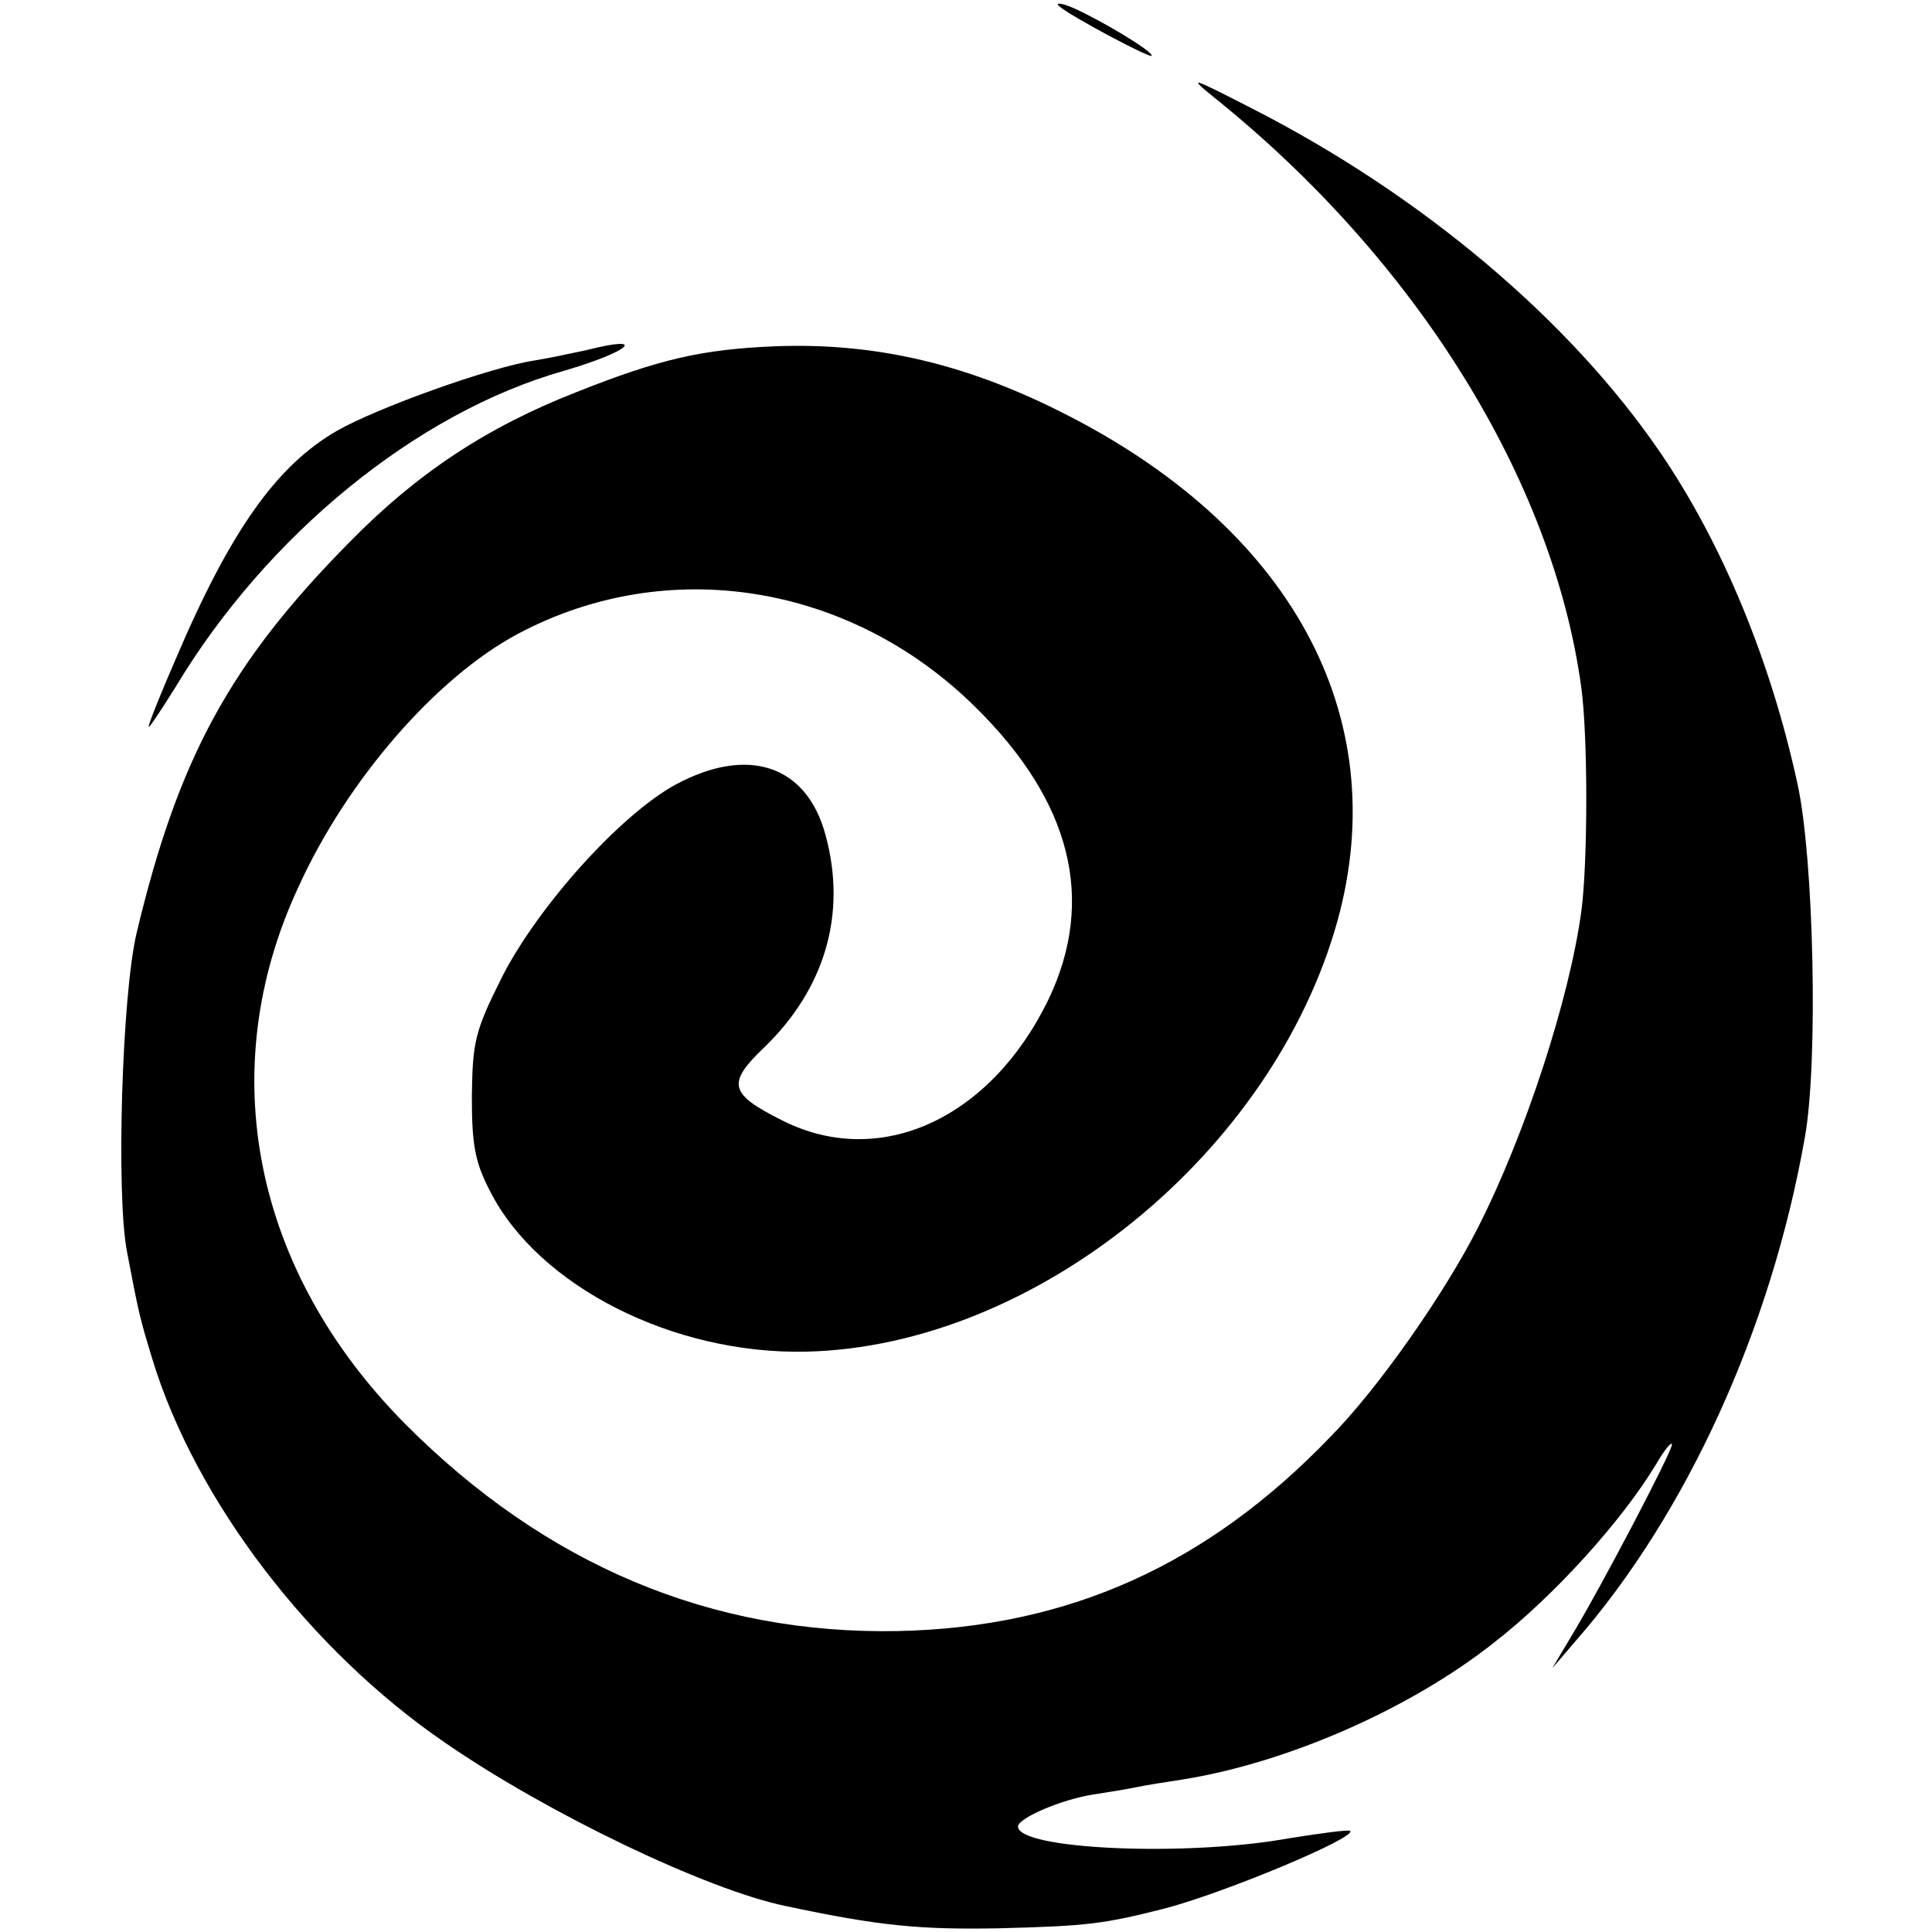<?xml version="1.0" standalone="no"?>
<!DOCTYPE svg PUBLIC "-//W3C//DTD SVG 20010904//EN"
 "http://www.w3.org/TR/2001/REC-SVG-20010904/DTD/svg10.dtd">
<svg version="1.0" xmlns="http://www.w3.org/2000/svg"
 width="260pt" height="260pt" viewBox="0 0 260 260"
 preserveAspectRatio="xMidYMid meet">
<g transform="translate(0,260) scale(0.1,-0.1)"
fill="#000000" stroke="none">
<path d="M1425 2592 c14 -13 125 -72 125 -67 0 7 -69 48 -105 64 -16 7 -25 8
-20 3z"/>
<path d="M1635 2468 c271 -218 455 -514 493 -793 9 -65 9 -236 0 -302 -16
-117 -75 -299 -139 -425 -44 -87 -133 -215 -198 -281 -166 -173 -353 -257
-582 -262 -252 -5 -475 89 -664 279 -204 206 -258 475 -144 721 66 146 187
284 296 342 201 107 446 68 614 -97 131 -128 164 -261 100 -395 -78 -161 -227
-229 -358 -163 -72 36 -75 50 -25 98 82 79 112 180 83 286 -25 94 -104 121
-202 68 -75 -41 -186 -165 -234 -260 -36 -72 -39 -86 -40 -159 0 -66 4 -89 25
-129 65 -127 246 -219 425 -215 308 7 628 267 715 580 76 276 -63 531 -375
686 -128 64 -249 92 -381 87 -99 -4 -156 -17 -269 -62 -120 -47 -214 -109
-305 -202 -160 -162 -230 -290 -286 -525 -20 -83 -28 -354 -13 -430 16 -84 17
-88 34 -144 58 -190 212 -392 395 -517 138 -95 351 -197 457 -219 127 -27 181
-32 288 -30 118 3 141 6 220 26 79 20 261 96 252 105 -2 2 -39 -3 -83 -10
-138 -25 -364 -15 -364 16 0 11 57 36 101 43 19 3 45 7 59 10 14 3 41 7 60 10
140 22 306 94 420 184 80 62 172 163 219 241 11 19 21 31 21 26 0 -10 -97
-195 -136 -259 l-25 -42 30 35 c151 172 265 423 310 680 18 101 12 375 -10
475 -36 166 -101 323 -184 445 -122 179 -321 347 -550 464 -84 43 -87 44 -50
14z"/>
<path d="M790 2129 c-19 -4 -51 -11 -70 -14 -60 -9 -213 -64 -267 -95 -81 -47
-143 -134 -217 -308 -20 -46 -36 -86 -36 -90 0 -3 16 21 36 53 123 205 325
370 523 426 89 26 114 49 31 28z"/>
</g>
</svg>

